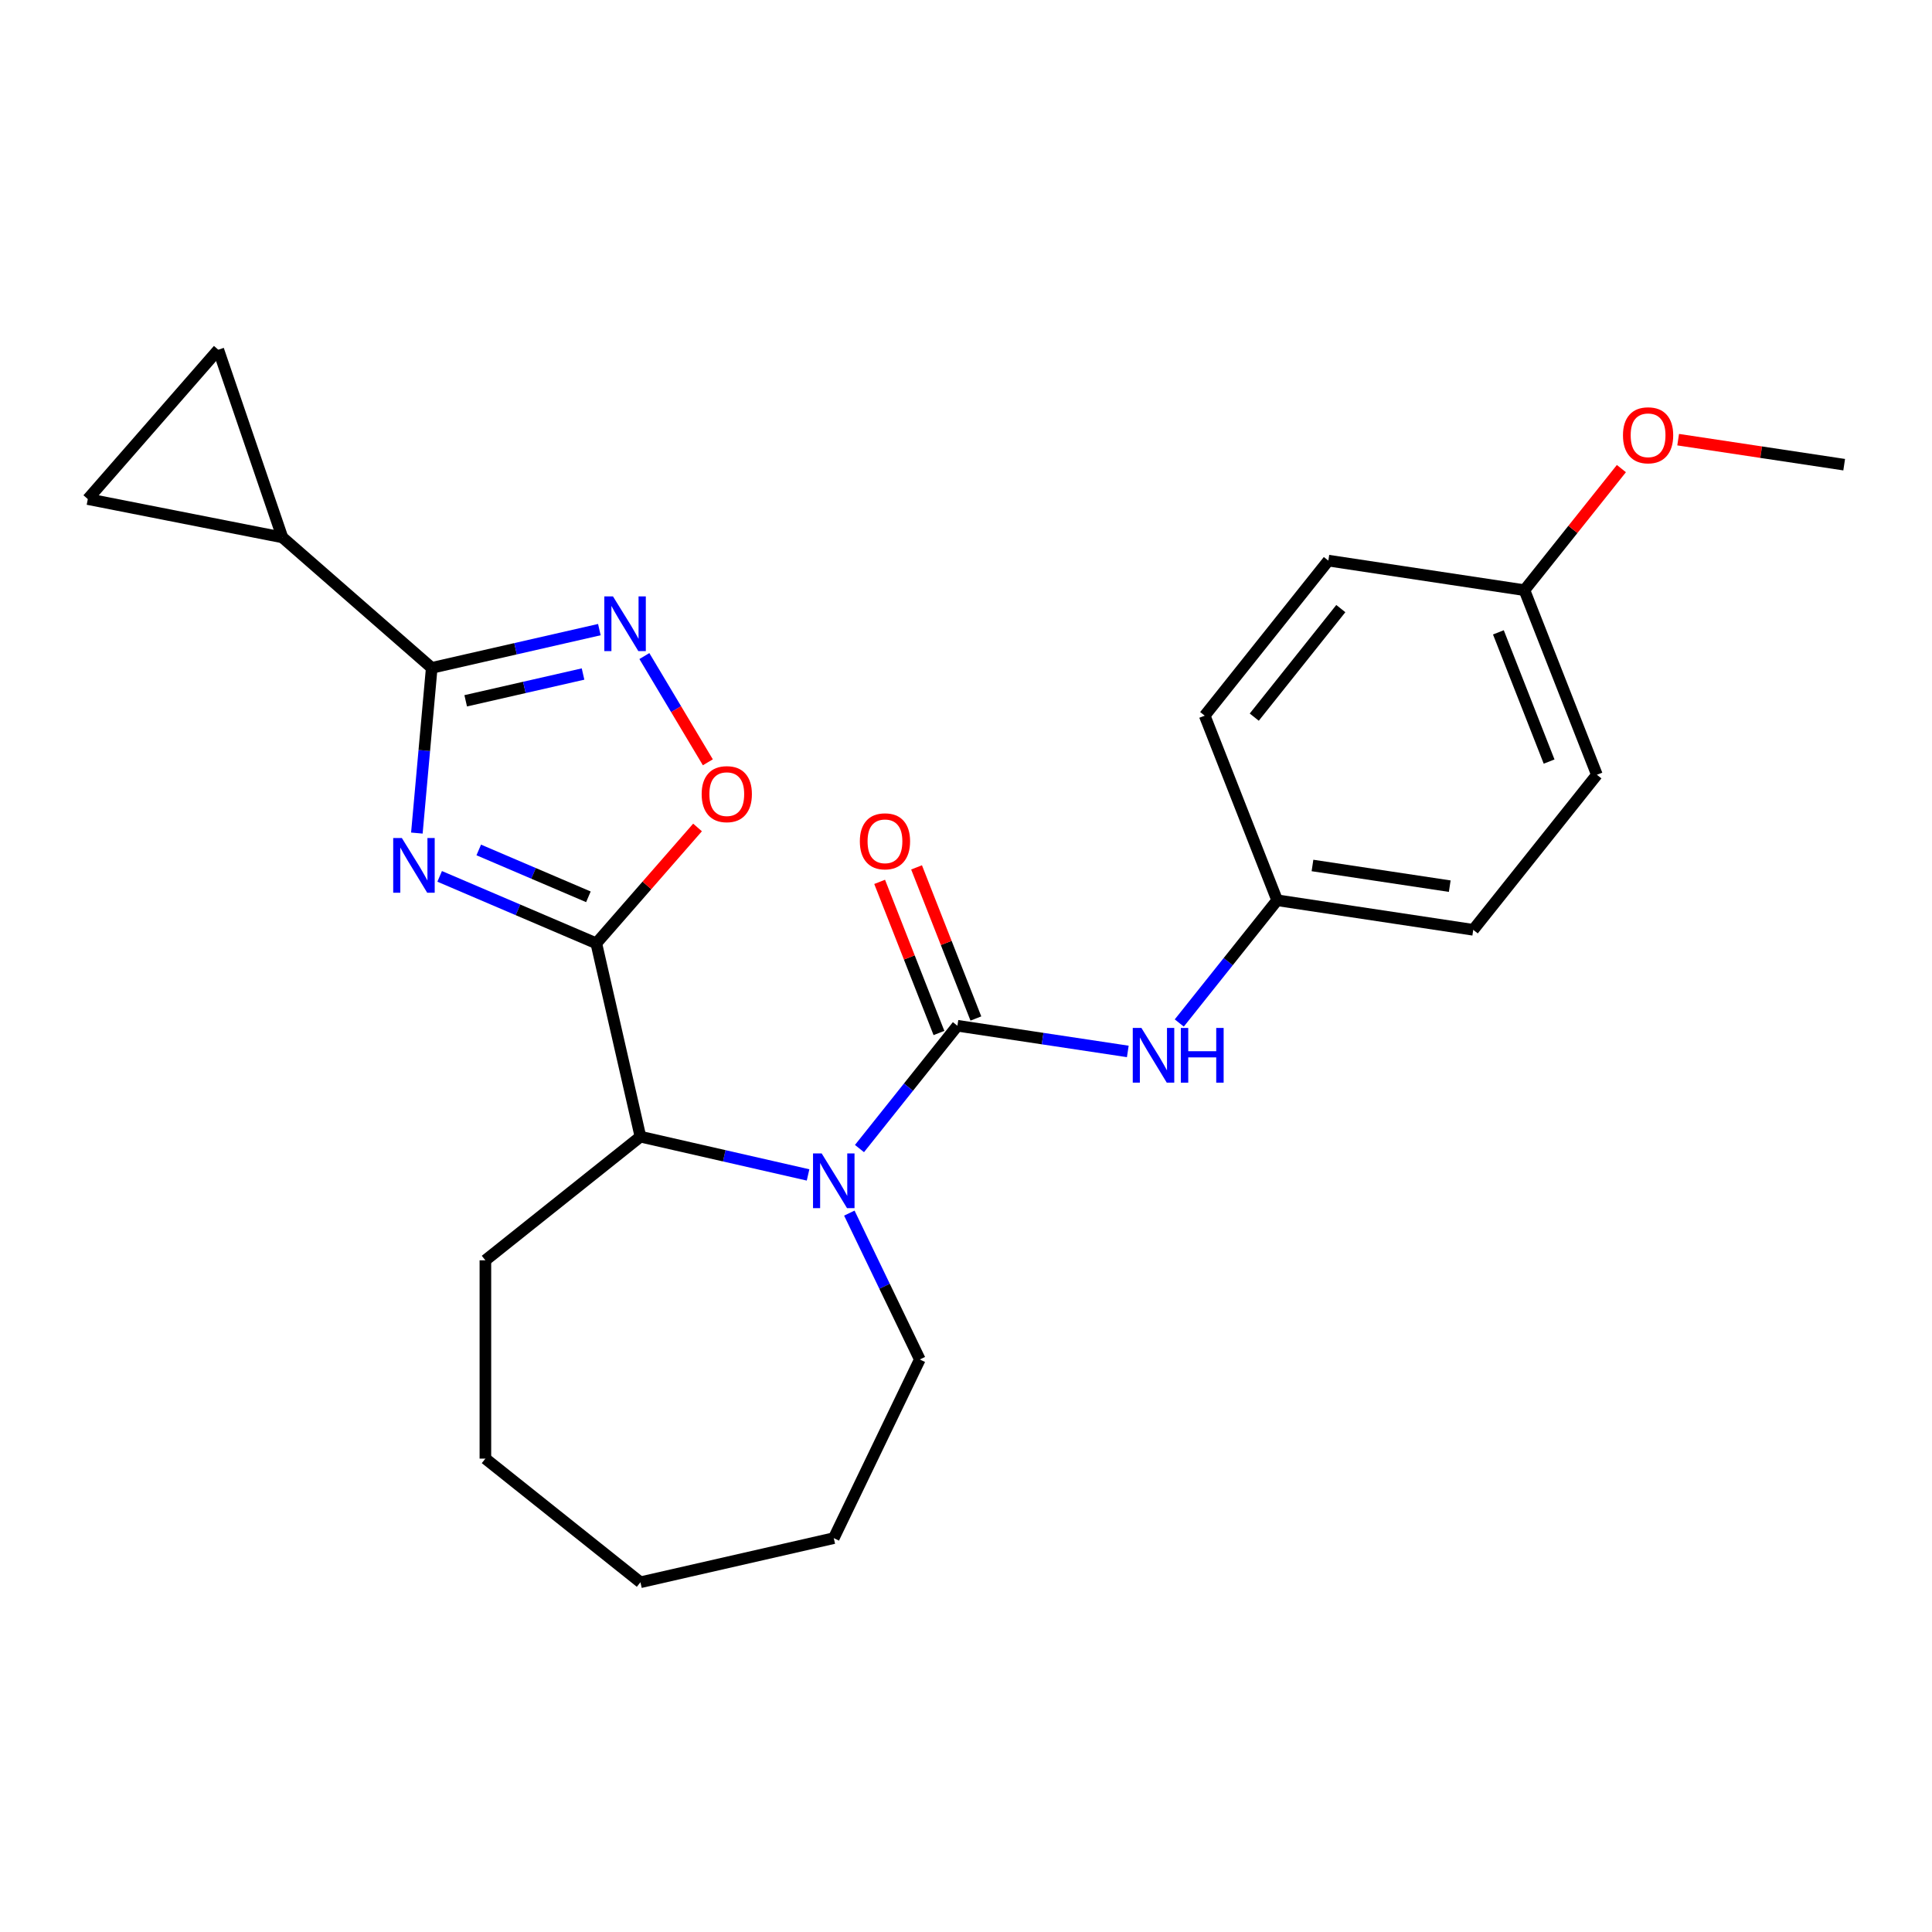 <?xml version='1.0' encoding='iso-8859-1'?>
<svg version='1.1' baseProfile='full'
              xmlns='http://www.w3.org/2000/svg'
                      xmlns:rdkit='http://www.rdkit.org/xml'
                      xmlns:xlink='http://www.w3.org/1999/xlink'
                  xml:space='preserve'
width='1000px' height='1000px' viewBox='0 0 1000 1000'>
<!-- END OF HEADER -->
<rect style='opacity:1.0;fill:#FFFFFF;stroke:none' width='1000' height='1000' x='0' y='0'> </rect>
<path class='bond-0' d='M 227.568,453.611 L 268.108,470.938' style='fill:none;fill-rule:evenodd;stroke:#0000FF;stroke-width:6px;stroke-linecap:butt;stroke-linejoin:miter;stroke-opacity:1' />
<path class='bond-0' d='M 268.108,470.938 L 308.647,488.266' style='fill:none;fill-rule:evenodd;stroke:#000000;stroke-width:6px;stroke-linecap:butt;stroke-linejoin:miter;stroke-opacity:1' />
<path class='bond-0' d='M 247.798,439.932 L 276.176,452.061' style='fill:none;fill-rule:evenodd;stroke:#0000FF;stroke-width:6px;stroke-linecap:butt;stroke-linejoin:miter;stroke-opacity:1' />
<path class='bond-0' d='M 276.176,452.061 L 304.554,464.19' style='fill:none;fill-rule:evenodd;stroke:#000000;stroke-width:6px;stroke-linecap:butt;stroke-linejoin:miter;stroke-opacity:1' />
<path class='bond-3' d='M 215.768,431.197 L 219.615,388.445' style='fill:none;fill-rule:evenodd;stroke:#0000FF;stroke-width:6px;stroke-linecap:butt;stroke-linejoin:miter;stroke-opacity:1' />
<path class='bond-3' d='M 219.615,388.445 L 223.463,345.692' style='fill:none;fill-rule:evenodd;stroke:#000000;stroke-width:6px;stroke-linecap:butt;stroke-linejoin:miter;stroke-opacity:1' />
<path class='bond-5' d='M 308.647,488.266 L 334.845,458.279' style='fill:none;fill-rule:evenodd;stroke:#000000;stroke-width:6px;stroke-linecap:butt;stroke-linejoin:miter;stroke-opacity:1' />
<path class='bond-5' d='M 334.845,458.279 L 361.044,428.293' style='fill:none;fill-rule:evenodd;stroke:#FF0000;stroke-width:6px;stroke-linecap:butt;stroke-linejoin:miter;stroke-opacity:1' />
<path class='bond-6' d='M 308.647,488.266 L 331.488,588.337' style='fill:none;fill-rule:evenodd;stroke:#000000;stroke-width:6px;stroke-linecap:butt;stroke-linejoin:miter;stroke-opacity:1' />
<path class='bond-1' d='M 495.557,530.927 L 470.211,562.709' style='fill:none;fill-rule:evenodd;stroke:#000000;stroke-width:6px;stroke-linecap:butt;stroke-linejoin:miter;stroke-opacity:1' />
<path class='bond-1' d='M 470.211,562.709 L 444.865,594.492' style='fill:none;fill-rule:evenodd;stroke:#0000FF;stroke-width:6px;stroke-linecap:butt;stroke-linejoin:miter;stroke-opacity:1' />
<path class='bond-8' d='M 495.557,530.927 L 539.653,537.573' style='fill:none;fill-rule:evenodd;stroke:#000000;stroke-width:6px;stroke-linecap:butt;stroke-linejoin:miter;stroke-opacity:1' />
<path class='bond-8' d='M 539.653,537.573 L 583.749,544.219' style='fill:none;fill-rule:evenodd;stroke:#0000FF;stroke-width:6px;stroke-linecap:butt;stroke-linejoin:miter;stroke-opacity:1' />
<path class='bond-11' d='M 505.112,527.176 L 489.762,488.065' style='fill:none;fill-rule:evenodd;stroke:#000000;stroke-width:6px;stroke-linecap:butt;stroke-linejoin:miter;stroke-opacity:1' />
<path class='bond-11' d='M 489.762,488.065 L 474.411,448.953' style='fill:none;fill-rule:evenodd;stroke:#FF0000;stroke-width:6px;stroke-linecap:butt;stroke-linejoin:miter;stroke-opacity:1' />
<path class='bond-11' d='M 486.002,534.677 L 470.652,495.565' style='fill:none;fill-rule:evenodd;stroke:#000000;stroke-width:6px;stroke-linecap:butt;stroke-linejoin:miter;stroke-opacity:1' />
<path class='bond-11' d='M 470.652,495.565 L 455.302,456.453' style='fill:none;fill-rule:evenodd;stroke:#FF0000;stroke-width:6px;stroke-linecap:butt;stroke-linejoin:miter;stroke-opacity:1' />
<path class='bond-2' d='M 418.253,608.14 L 374.87,598.239' style='fill:none;fill-rule:evenodd;stroke:#0000FF;stroke-width:6px;stroke-linecap:butt;stroke-linejoin:miter;stroke-opacity:1' />
<path class='bond-2' d='M 374.87,598.239 L 331.488,588.337' style='fill:none;fill-rule:evenodd;stroke:#000000;stroke-width:6px;stroke-linecap:butt;stroke-linejoin:miter;stroke-opacity:1' />
<path class='bond-13' d='M 439.614,627.904 L 457.854,665.78' style='fill:none;fill-rule:evenodd;stroke:#0000FF;stroke-width:6px;stroke-linecap:butt;stroke-linejoin:miter;stroke-opacity:1' />
<path class='bond-13' d='M 457.854,665.78 L 476.095,703.657' style='fill:none;fill-rule:evenodd;stroke:#000000;stroke-width:6px;stroke-linecap:butt;stroke-linejoin:miter;stroke-opacity:1' />
<path class='bond-4' d='M 223.463,345.692 L 266.846,335.79' style='fill:none;fill-rule:evenodd;stroke:#000000;stroke-width:6px;stroke-linecap:butt;stroke-linejoin:miter;stroke-opacity:1' />
<path class='bond-4' d='M 266.846,335.79 L 310.228,325.888' style='fill:none;fill-rule:evenodd;stroke:#0000FF;stroke-width:6px;stroke-linecap:butt;stroke-linejoin:miter;stroke-opacity:1' />
<path class='bond-4' d='M 241.046,362.736 L 271.414,355.804' style='fill:none;fill-rule:evenodd;stroke:#000000;stroke-width:6px;stroke-linecap:butt;stroke-linejoin:miter;stroke-opacity:1' />
<path class='bond-4' d='M 271.414,355.804 L 301.782,348.873' style='fill:none;fill-rule:evenodd;stroke:#0000FF;stroke-width:6px;stroke-linecap:butt;stroke-linejoin:miter;stroke-opacity:1' />
<path class='bond-7' d='M 223.463,345.692 L 146.164,278.158' style='fill:none;fill-rule:evenodd;stroke:#000000;stroke-width:6px;stroke-linecap:butt;stroke-linejoin:miter;stroke-opacity:1' />
<path class='bond-25' d='M 333.528,339.577 L 349.955,367.073' style='fill:none;fill-rule:evenodd;stroke:#0000FF;stroke-width:6px;stroke-linecap:butt;stroke-linejoin:miter;stroke-opacity:1' />
<path class='bond-25' d='M 349.955,367.073 L 366.383,394.568' style='fill:none;fill-rule:evenodd;stroke:#FF0000;stroke-width:6px;stroke-linecap:butt;stroke-linejoin:miter;stroke-opacity:1' />
<path class='bond-19' d='M 331.488,588.337 L 251.237,652.335' style='fill:none;fill-rule:evenodd;stroke:#000000;stroke-width:6px;stroke-linecap:butt;stroke-linejoin:miter;stroke-opacity:1' />
<path class='bond-9' d='M 146.164,278.158 L 45.455,258.321' style='fill:none;fill-rule:evenodd;stroke:#000000;stroke-width:6px;stroke-linecap:butt;stroke-linejoin:miter;stroke-opacity:1' />
<path class='bond-10' d='M 146.164,278.158 L 112.989,181.022' style='fill:none;fill-rule:evenodd;stroke:#000000;stroke-width:6px;stroke-linecap:butt;stroke-linejoin:miter;stroke-opacity:1' />
<path class='bond-12' d='M 610.394,529.499 L 635.723,497.736' style='fill:none;fill-rule:evenodd;stroke:#0000FF;stroke-width:6px;stroke-linecap:butt;stroke-linejoin:miter;stroke-opacity:1' />
<path class='bond-12' d='M 635.723,497.736 L 661.053,465.974' style='fill:none;fill-rule:evenodd;stroke:#000000;stroke-width:6px;stroke-linecap:butt;stroke-linejoin:miter;stroke-opacity:1' />
<path class='bond-26' d='M 45.455,258.321 L 112.989,181.022' style='fill:none;fill-rule:evenodd;stroke:#000000;stroke-width:6px;stroke-linecap:butt;stroke-linejoin:miter;stroke-opacity:1' />
<path class='bond-15' d='M 661.053,465.974 L 623.553,370.425' style='fill:none;fill-rule:evenodd;stroke:#000000;stroke-width:6px;stroke-linecap:butt;stroke-linejoin:miter;stroke-opacity:1' />
<path class='bond-16' d='M 661.053,465.974 L 762.551,481.272' style='fill:none;fill-rule:evenodd;stroke:#000000;stroke-width:6px;stroke-linecap:butt;stroke-linejoin:miter;stroke-opacity:1' />
<path class='bond-16' d='M 679.338,447.969 L 750.386,458.678' style='fill:none;fill-rule:evenodd;stroke:#000000;stroke-width:6px;stroke-linecap:butt;stroke-linejoin:miter;stroke-opacity:1' />
<path class='bond-22' d='M 476.095,703.657 L 431.559,796.137' style='fill:none;fill-rule:evenodd;stroke:#000000;stroke-width:6px;stroke-linecap:butt;stroke-linejoin:miter;stroke-opacity:1' />
<path class='bond-14' d='M 789.049,305.472 L 826.549,401.021' style='fill:none;fill-rule:evenodd;stroke:#000000;stroke-width:6px;stroke-linecap:butt;stroke-linejoin:miter;stroke-opacity:1' />
<path class='bond-14' d='M 775.564,327.305 L 801.815,394.189' style='fill:none;fill-rule:evenodd;stroke:#000000;stroke-width:6px;stroke-linecap:butt;stroke-linejoin:miter;stroke-opacity:1' />
<path class='bond-20' d='M 789.049,305.472 L 814.14,274.01' style='fill:none;fill-rule:evenodd;stroke:#000000;stroke-width:6px;stroke-linecap:butt;stroke-linejoin:miter;stroke-opacity:1' />
<path class='bond-20' d='M 814.14,274.01 L 839.23,242.547' style='fill:none;fill-rule:evenodd;stroke:#FF0000;stroke-width:6px;stroke-linecap:butt;stroke-linejoin:miter;stroke-opacity:1' />
<path class='bond-28' d='M 789.049,305.472 L 687.551,290.174' style='fill:none;fill-rule:evenodd;stroke:#000000;stroke-width:6px;stroke-linecap:butt;stroke-linejoin:miter;stroke-opacity:1' />
<path class='bond-18' d='M 623.553,370.425 L 687.551,290.174' style='fill:none;fill-rule:evenodd;stroke:#000000;stroke-width:6px;stroke-linecap:butt;stroke-linejoin:miter;stroke-opacity:1' />
<path class='bond-18' d='M 649.203,371.187 L 694.001,315.011' style='fill:none;fill-rule:evenodd;stroke:#000000;stroke-width:6px;stroke-linecap:butt;stroke-linejoin:miter;stroke-opacity:1' />
<path class='bond-17' d='M 762.551,481.272 L 826.549,401.021' style='fill:none;fill-rule:evenodd;stroke:#000000;stroke-width:6px;stroke-linecap:butt;stroke-linejoin:miter;stroke-opacity:1' />
<path class='bond-23' d='M 251.237,652.335 L 251.237,754.98' style='fill:none;fill-rule:evenodd;stroke:#000000;stroke-width:6px;stroke-linecap:butt;stroke-linejoin:miter;stroke-opacity:1' />
<path class='bond-21' d='M 868.613,227.567 L 911.579,234.043' style='fill:none;fill-rule:evenodd;stroke:#FF0000;stroke-width:6px;stroke-linecap:butt;stroke-linejoin:miter;stroke-opacity:1' />
<path class='bond-21' d='M 911.579,234.043 L 954.545,240.52' style='fill:none;fill-rule:evenodd;stroke:#000000;stroke-width:6px;stroke-linecap:butt;stroke-linejoin:miter;stroke-opacity:1' />
<path class='bond-27' d='M 431.559,796.137 L 331.488,818.978' style='fill:none;fill-rule:evenodd;stroke:#000000;stroke-width:6px;stroke-linecap:butt;stroke-linejoin:miter;stroke-opacity:1' />
<path class='bond-24' d='M 251.237,754.98 L 331.488,818.978' style='fill:none;fill-rule:evenodd;stroke:#000000;stroke-width:6px;stroke-linecap:butt;stroke-linejoin:miter;stroke-opacity:1' />
<path  class='atom-0' d='M 208.002 433.764
L 217.282 448.764
Q 218.202 450.244, 219.682 452.924
Q 221.162 455.604, 221.242 455.764
L 221.242 433.764
L 225.002 433.764
L 225.002 462.084
L 221.122 462.084
L 211.162 445.684
Q 210.002 443.764, 208.762 441.564
Q 207.562 439.364, 207.202 438.684
L 207.202 462.084
L 203.522 462.084
L 203.522 433.764
L 208.002 433.764
' fill='#0000FF'/>
<path  class='atom-3' d='M 425.299 597.017
L 434.579 612.017
Q 435.499 613.497, 436.979 616.177
Q 438.459 618.857, 438.539 619.017
L 438.539 597.017
L 442.299 597.017
L 442.299 625.337
L 438.419 625.337
L 428.459 608.937
Q 427.299 607.017, 426.059 604.817
Q 424.859 602.617, 424.499 601.937
L 424.499 625.337
L 420.819 625.337
L 420.819 597.017
L 425.299 597.017
' fill='#0000FF'/>
<path  class='atom-5' d='M 317.274 308.691
L 326.554 323.691
Q 327.474 325.171, 328.954 327.851
Q 330.434 330.531, 330.514 330.691
L 330.514 308.691
L 334.274 308.691
L 334.274 337.011
L 330.394 337.011
L 320.434 320.611
Q 319.274 318.691, 318.034 316.491
Q 316.834 314.291, 316.474 313.611
L 316.474 337.011
L 312.794 337.011
L 312.794 308.691
L 317.274 308.691
' fill='#0000FF'/>
<path  class='atom-6' d='M 363.181 411.047
Q 363.181 404.247, 366.541 400.447
Q 369.901 396.647, 376.181 396.647
Q 382.461 396.647, 385.821 400.447
Q 389.181 404.247, 389.181 411.047
Q 389.181 417.927, 385.781 421.847
Q 382.381 425.727, 376.181 425.727
Q 369.941 425.727, 366.541 421.847
Q 363.181 417.967, 363.181 411.047
M 376.181 422.527
Q 380.501 422.527, 382.821 419.647
Q 385.181 416.727, 385.181 411.047
Q 385.181 405.487, 382.821 402.687
Q 380.501 399.847, 376.181 399.847
Q 371.861 399.847, 369.501 402.647
Q 367.181 405.447, 367.181 411.047
Q 367.181 416.767, 369.501 419.647
Q 371.861 422.527, 376.181 422.527
' fill='#FF0000'/>
<path  class='atom-9' d='M 590.795 532.065
L 600.075 547.065
Q 600.995 548.545, 602.475 551.225
Q 603.955 553.905, 604.035 554.065
L 604.035 532.065
L 607.795 532.065
L 607.795 560.385
L 603.915 560.385
L 593.955 543.985
Q 592.795 542.065, 591.555 539.865
Q 590.355 537.665, 589.995 536.985
L 589.995 560.385
L 586.315 560.385
L 586.315 532.065
L 590.795 532.065
' fill='#0000FF'/>
<path  class='atom-9' d='M 611.195 532.065
L 615.035 532.065
L 615.035 544.105
L 629.515 544.105
L 629.515 532.065
L 633.355 532.065
L 633.355 560.385
L 629.515 560.385
L 629.515 547.305
L 615.035 547.305
L 615.035 560.385
L 611.195 560.385
L 611.195 532.065
' fill='#0000FF'/>
<path  class='atom-12' d='M 445.056 435.457
Q 445.056 428.657, 448.416 424.857
Q 451.776 421.057, 458.056 421.057
Q 464.336 421.057, 467.696 424.857
Q 471.056 428.657, 471.056 435.457
Q 471.056 442.337, 467.656 446.257
Q 464.256 450.137, 458.056 450.137
Q 451.816 450.137, 448.416 446.257
Q 445.056 442.377, 445.056 435.457
M 458.056 446.937
Q 462.376 446.937, 464.696 444.057
Q 467.056 441.137, 467.056 435.457
Q 467.056 429.897, 464.696 427.097
Q 462.376 424.257, 458.056 424.257
Q 453.736 424.257, 451.376 427.057
Q 449.056 429.857, 449.056 435.457
Q 449.056 441.177, 451.376 444.057
Q 453.736 446.937, 458.056 446.937
' fill='#FF0000'/>
<path  class='atom-21' d='M 840.047 225.301
Q 840.047 218.501, 843.407 214.701
Q 846.767 210.901, 853.047 210.901
Q 859.327 210.901, 862.687 214.701
Q 866.047 218.501, 866.047 225.301
Q 866.047 232.181, 862.647 236.101
Q 859.247 239.981, 853.047 239.981
Q 846.807 239.981, 843.407 236.101
Q 840.047 232.221, 840.047 225.301
M 853.047 236.781
Q 857.367 236.781, 859.687 233.901
Q 862.047 230.981, 862.047 225.301
Q 862.047 219.741, 859.687 216.941
Q 857.367 214.101, 853.047 214.101
Q 848.727 214.101, 846.367 216.901
Q 844.047 219.701, 844.047 225.301
Q 844.047 231.021, 846.367 233.901
Q 848.727 236.781, 853.047 236.781
' fill='#FF0000'/>
</svg>

